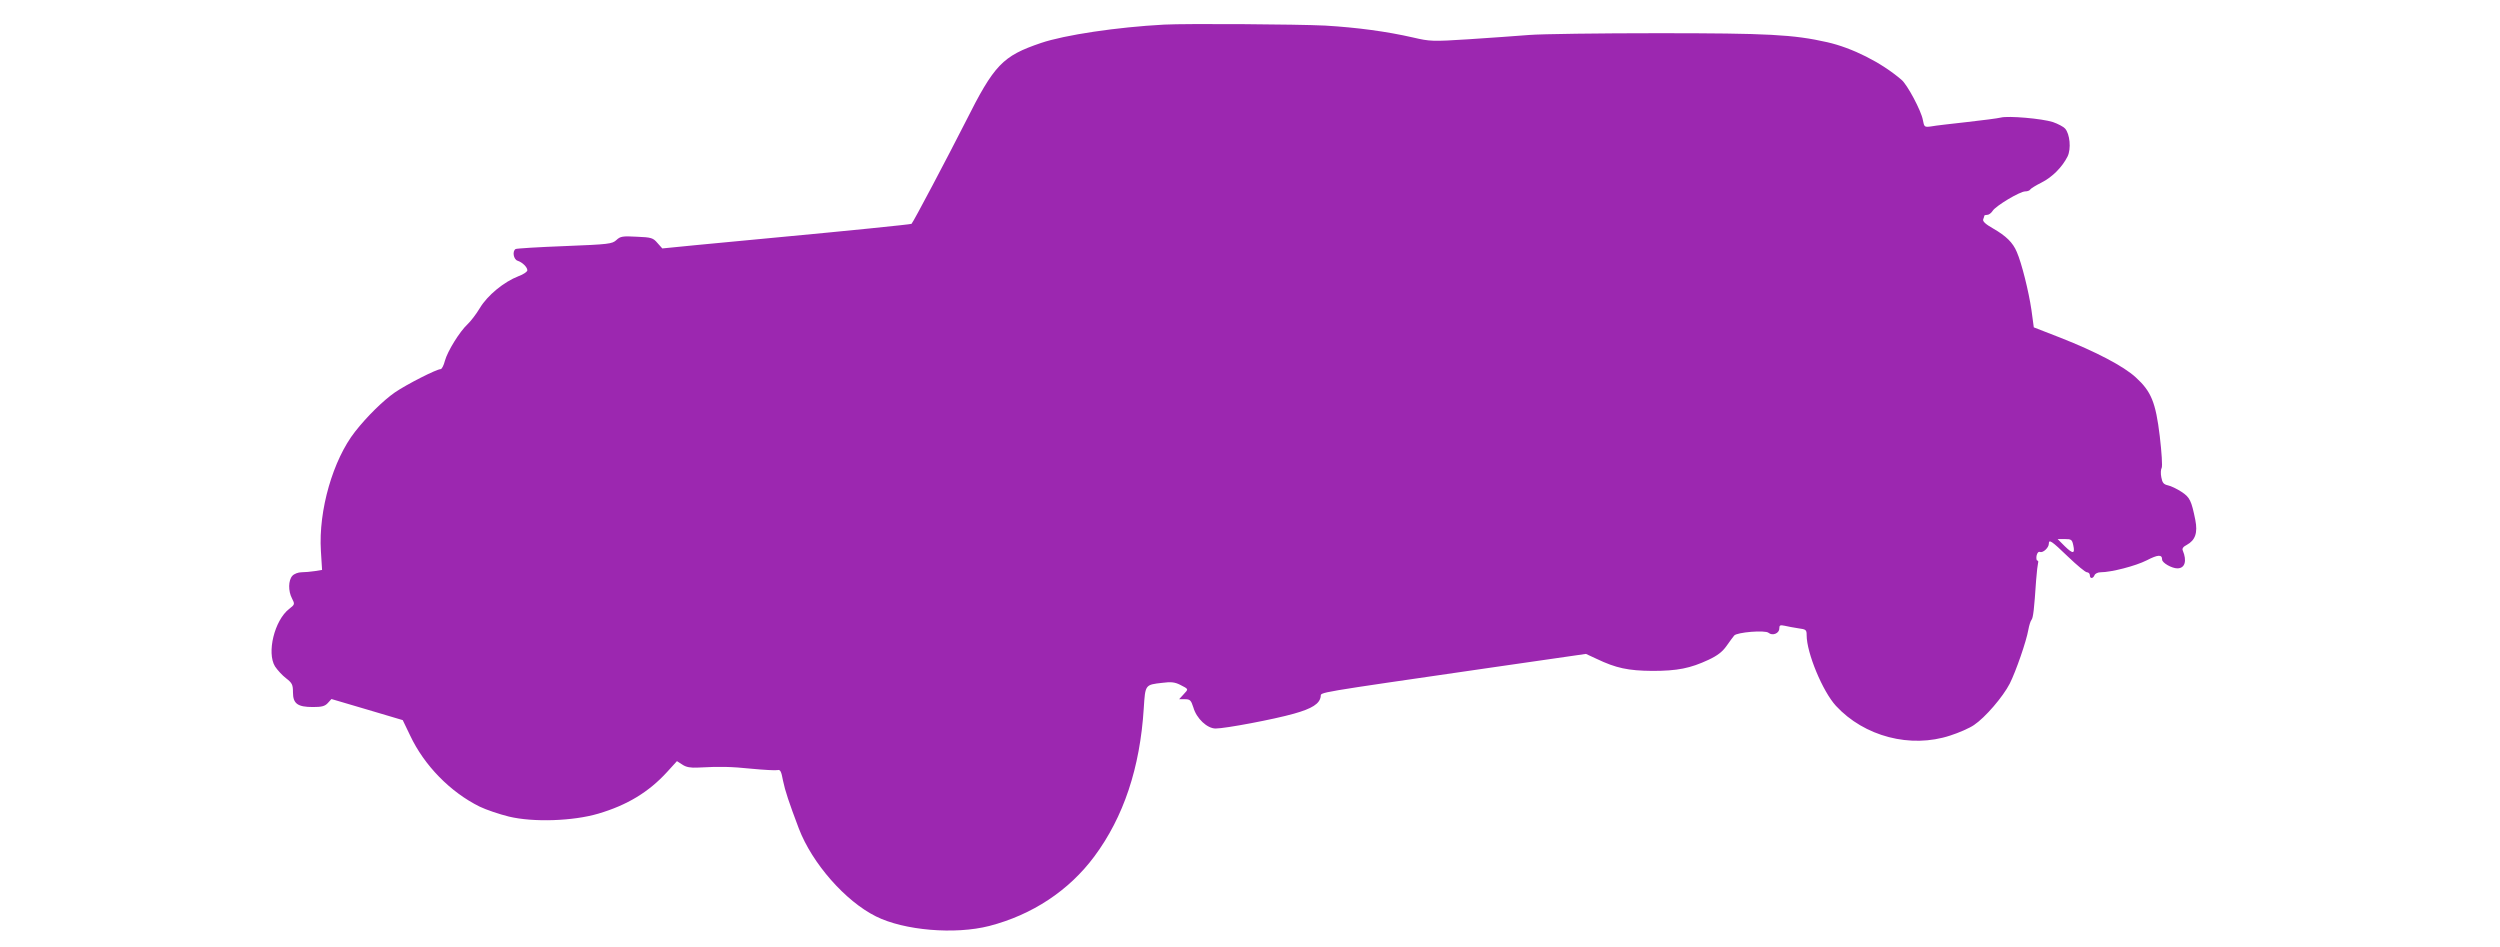 <?xml version="1.0" standalone="no"?>
<!DOCTYPE svg PUBLIC "-//W3C//DTD SVG 20010904//EN"
 "http://www.w3.org/TR/2001/REC-SVG-20010904/DTD/svg10.dtd">
<svg version="1.0" xmlns="http://www.w3.org/2000/svg"
 width="1280pt" height="485pt" viewBox="0 0 1280 485"
 preserveAspectRatio="xMidYMid meet">
<g transform="translate(0,485) scale(0.1,-0.1)"
fill="#9c27b0" stroke="none">
<path d="M5960 4724 c-242 -13 -509 -53 -630 -94 -197 -67 -239 -110 -387
-405 -91 -179 -267 -513 -276 -521 -3 -3 -350 -38 -672 -68 -143 -14 -337 -32
-432 -41 l-172 -17 -25 28 c-22 26 -31 29 -106 32 -72 4 -84 2 -104 -17 -22
-20 -38 -22 -265 -31 -133 -5 -246 -12 -251 -15 -18 -11 -11 -53 10 -60 25 -8
50 -33 50 -49 0 -7 -20 -21 -45 -30 -75 -29 -159 -98 -198 -163 -19 -32 -48
-69 -63 -83 -41 -38 -103 -139 -116 -187 -6 -24 -16 -43 -22 -43 -21 0 -174
-78 -234 -119 -59 -41 -143 -123 -204 -201 -113 -144 -188 -403 -175 -611 l6
-97 -37 -6 c-20 -3 -51 -6 -68 -6 -17 0 -38 -8 -47 -18 -21 -23 -22 -78 -2
-116 15 -29 15 -31 -15 -54 -75 -59 -115 -224 -72 -294 12 -18 37 -46 57 -61
31 -24 35 -33 35 -72 0 -58 24 -75 102 -75 45 0 61 4 76 20 l19 21 183 -54
182 -54 38 -79 c72 -153 206 -290 356 -364 33 -16 101 -39 150 -51 125 -30
328 -23 457 15 149 44 259 111 353 214 l50 55 28 -18 c19 -13 42 -17 79 -15
116 6 167 5 276 -6 62 -6 121 -9 131 -7 15 4 20 -5 29 -54 11 -53 30 -110 81
-245 68 -178 238 -372 395 -450 144 -72 404 -94 580 -49 220 57 408 181 538
356 150 202 234 454 253 758 8 122 6 121 96 131 44 6 64 3 90 -10 45 -23 44
-21 18 -49 l-23 -25 30 0 c26 0 31 -5 43 -42 16 -57 71 -108 114 -108 50 0
299 47 401 76 93 26 132 51 137 88 3 23 -50 14 866 147 l492 71 54 -25 c100
-48 163 -61 286 -62 128 0 194 13 288 57 45 21 71 41 92 71 16 23 34 47 39 53
14 17 159 29 176 14 20 -17 55 -3 55 22 0 17 4 19 28 14 15 -4 46 -9 70 -13
39 -5 42 -8 42 -35 0 -91 82 -288 150 -362 145 -157 382 -219 585 -152 44 14
99 38 122 54 57 38 148 144 183 212 32 64 85 217 95 275 4 22 11 45 16 51 9
10 14 56 24 204 3 41 8 81 10 88 2 6 1 12 -4 12 -4 0 -6 11 -4 24 3 15 10 23
18 20 15 -6 45 22 45 42 0 24 13 16 98 -66 46 -44 89 -80 97 -80 8 0 15 -7 15
-15 0 -19 16 -19 24 0 3 8 17 15 31 15 54 0 179 32 236 61 58 30 79 31 79 4 0
-17 50 -45 78 -45 39 0 50 38 28 91 -5 10 2 20 20 29 44 24 57 62 44 128 -20
99 -28 116 -71 144 -23 15 -54 30 -69 33 -22 5 -29 13 -34 41 -4 19 -3 41 2
49 4 9 0 77 -10 162 -21 174 -44 229 -123 301 -62 57 -203 131 -386 203 l-136
53 -12 89 c-14 95 -50 240 -75 297 -20 48 -55 82 -121 120 -39 22 -55 37 -51
47 3 8 6 17 6 19 0 2 7 4 15 4 8 0 20 9 27 20 16 26 140 100 167 100 11 0 23
4 26 10 3 5 29 21 57 35 56 28 107 80 134 134 19 39 12 115 -13 143 -8 9 -36
24 -62 33 -56 18 -229 33 -267 23 -16 -4 -94 -14 -174 -23 -80 -9 -161 -18
-181 -22 -36 -5 -37 -4 -44 33 -8 46 -80 182 -110 206 -104 89 -252 163 -380
192 -173 39 -301 46 -865 46 -300 0 -597 -4 -660 -9 -63 -5 -203 -15 -310 -22
-186 -12 -199 -11 -285 9 -136 31 -284 51 -450 61 -143 7 -708 11 -825 5z
m4655 -2665 c10 -45 -1 -47 -43 -6 l-37 37 37 0 c33 0 37 -3 43 -31z"/>
</g>
</svg>

